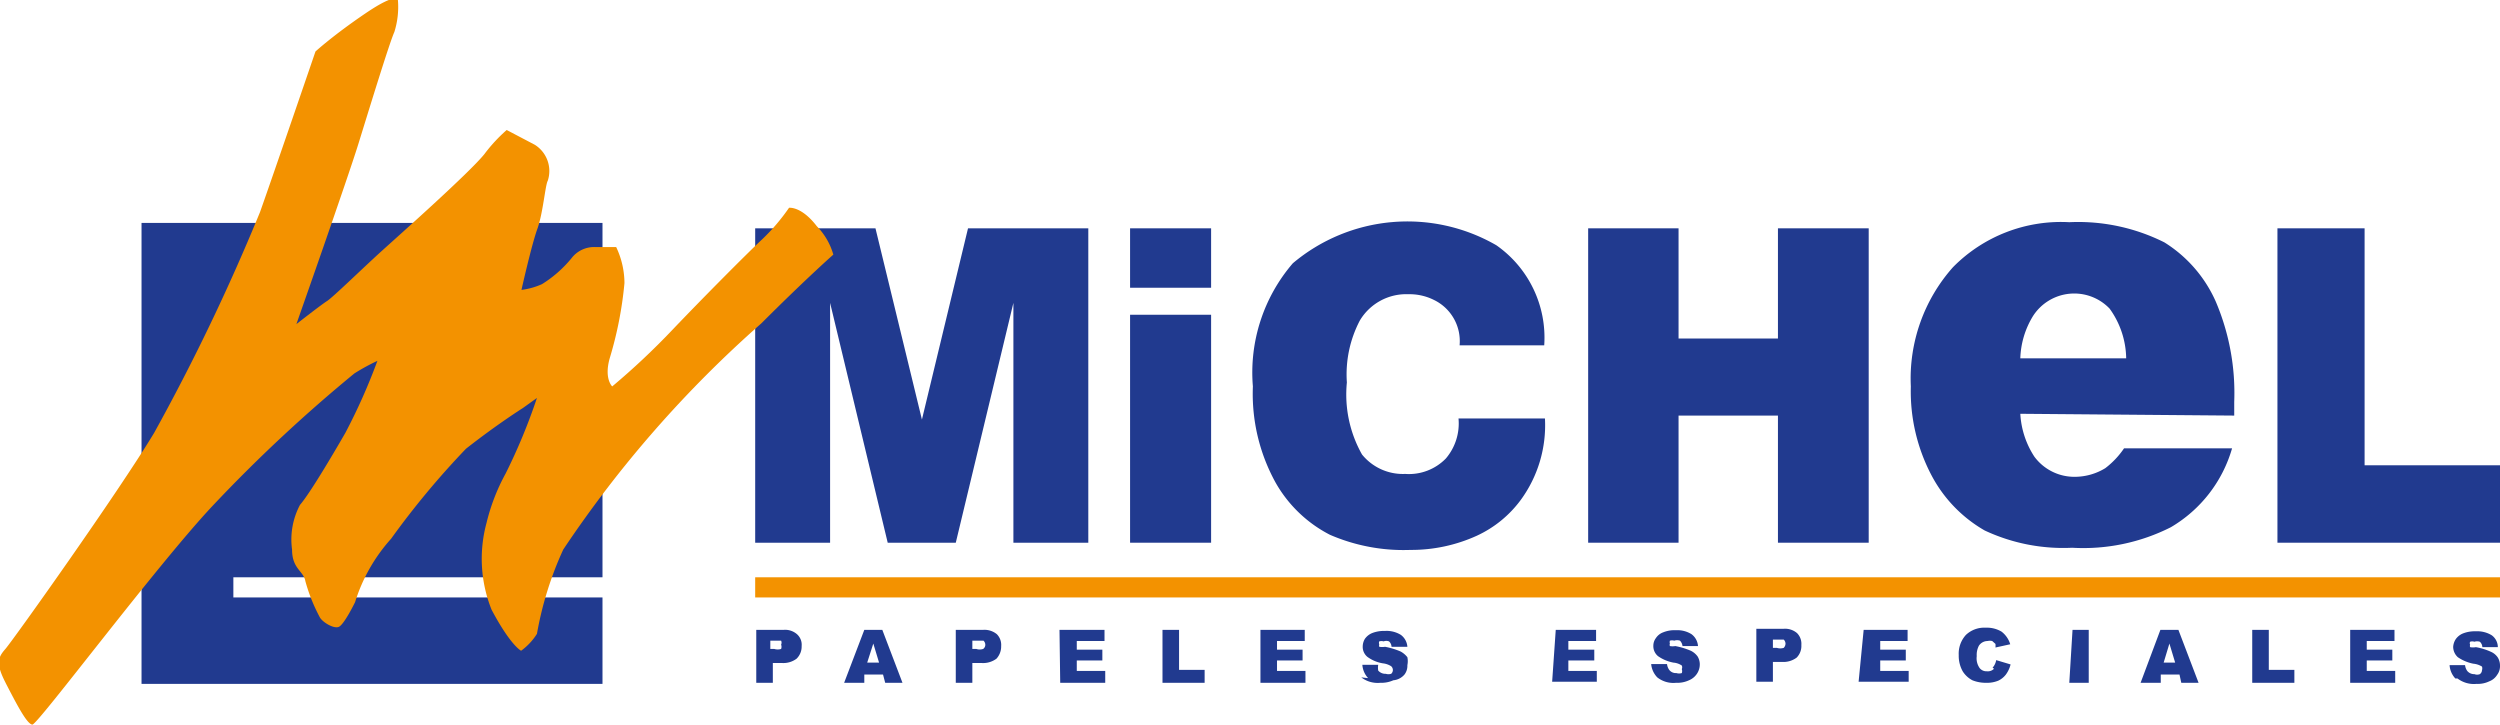<svg id="Capa_1" data-name="Capa 1" xmlns="http://www.w3.org/2000/svg" xmlns:xlink="http://www.w3.org/1999/xlink" viewBox="0 0 69.42 20.12"><defs><style>.cls-1{fill:none;}.cls-2{fill:#213a8f;}.cls-3{fill:#f39200;}.cls-4{clip-path:url(#clip-path);}</style><clipPath id="clip-path" transform="translate(-51 -47.27)"><rect class="cls-1" x="51" y="47.27" width="69.42" height="20.12"/></clipPath></defs><polygon class="cls-2" points="16.73 16.03 16.73 6.19 3.93 6.19 3.93 18.99 16.73 18.99 16.73 16.59 6.48 16.59 6.48 16.03 16.73 16.03"/><rect class="cls-3" x="20.97" y="16.03" width="48.45" height="0.56"/><polygon class="cls-2" points="20.97 15.07 23.05 15.07 23.05 8.41 24.65 15.07 26.54 15.07 28.14 8.41 28.14 15.07 30.22 15.07 30.22 6.34 26.88 6.34 25.6 11.65 24.31 6.34 20.97 6.34 20.97 15.07"/><path class="cls-2" d="M82.38,55.26h2.25V53.61H82.38Zm2.25.75H82.38v6.33h2.25Z" transform="translate(-51 -47.27)"/><g class="cls-4"><path class="cls-2" d="M91.15,60a1.43,1.43,0,0,1-1.13.43,1.46,1.46,0,0,1-1.2-.54,3.39,3.39,0,0,1-.42-2,3.22,3.22,0,0,1,.36-1.72,1.5,1.5,0,0,1,1.35-.73,1.51,1.51,0,0,1,.71.16,1.27,1.27,0,0,1,.71,1.26h2.35a3.13,3.13,0,0,0-1.33-2.78,4.94,4.94,0,0,0-5.65.5A4.65,4.65,0,0,0,85.79,58a5.1,5.1,0,0,0,.63,2.67,3.65,3.65,0,0,0,1.51,1.45,5.14,5.14,0,0,0,2.24.42A4.39,4.39,0,0,0,92,62.15a3.16,3.16,0,0,0,1.23-1,3.51,3.51,0,0,0,.67-2.26h-2.4A1.5,1.5,0,0,1,91.15,60" transform="translate(-51 -47.27)"/></g><polygon class="cls-2" points="44.1 15.07 46.61 15.07 46.61 11.54 49.37 11.54 49.37 15.07 51.89 15.07 51.89 6.34 49.37 6.34 49.37 9.4 46.61 9.4 46.61 6.34 44.1 6.34 44.1 15.07"/><g class="cls-4"><path class="cls-2" d="M110,57.22H107.1a2.38,2.38,0,0,1,.35-1.17,1.36,1.36,0,0,1,2.13-.21,2.41,2.41,0,0,1,.46,1.38m3,1.59v-.38a6.48,6.48,0,0,0-.51-2.78A3.7,3.7,0,0,0,111.1,54a5.34,5.34,0,0,0-2.64-.56,4.21,4.21,0,0,0-3.23,1.25A4.65,4.65,0,0,0,104.06,58a5,5,0,0,0,.58,2.48A3.81,3.81,0,0,0,106.11,62a5.14,5.14,0,0,0,2.43.48,5.38,5.38,0,0,0,2.74-.57,3.74,3.74,0,0,0,1.7-2.19l-3,0a2.33,2.33,0,0,1-.52.55,1.63,1.63,0,0,1-.84.24,1.38,1.38,0,0,1-1.13-.56,2.41,2.41,0,0,1-.39-1.19Z" transform="translate(-51 -47.27)"/></g><polygon class="cls-2" points="63.24 6.34 63.24 15.07 69.42 15.07 69.42 12.92 65.66 12.92 65.66 6.34 63.24 6.34"/><g class="cls-4"><path class="cls-2" d="M119.24,66.11a.75.75,0,0,0,.53.15.73.73,0,0,0,.35-.07.44.44,0,0,0,.22-.18.4.4,0,0,0,.08-.26.43.43,0,0,0-.06-.22.44.44,0,0,0-.19-.16,1.75,1.75,0,0,0-.42-.13.41.41,0,0,1-.16,0,.11.11,0,0,1,0-.07.09.09,0,0,1,0-.08.19.19,0,0,1,.12,0,.24.24,0,0,1,.15,0,.21.21,0,0,1,.07.15l.43,0a.41.41,0,0,0-.17-.33.77.77,0,0,0-.44-.11.9.9,0,0,0-.36.06.46.46,0,0,0-.2.16.44.44,0,0,0-.07.21.39.39,0,0,0,.13.29,1.17,1.17,0,0,0,.43.18.54.54,0,0,1,.24.08.16.16,0,0,1,0,.1.14.14,0,0,1-.06.11.21.21,0,0,1-.15,0,.25.25,0,0,1-.2-.09.34.34,0,0,1-.06-.16l-.43,0a.6.6,0,0,0,.16.37m-2.92.12h1.25V65.9h-.79v-.29h.71v-.3h-.71v-.24h.77v-.31h-1.23Zm-2.72,0h1.17v-.36h-.71V64.76h-.46Zm-2.46-.56.16-.53.16.53Zm.49.56h.48l-.56-1.47h-.5l-.55,1.47H111L111,66h.52Zm-3.11,0H109V64.76h-.45Zm-2.09-.39a.24.24,0,0,1-.2.07.24.24,0,0,1-.2-.09.47.47,0,0,1-.08-.33.55.55,0,0,1,.06-.29.29.29,0,0,1,.24-.13.28.28,0,0,1,.13,0l.09.08a.51.51,0,0,1,0,.1l.41-.09a.69.69,0,0,0-.24-.35.79.79,0,0,0-.44-.11.74.74,0,0,0-.55.2.77.77,0,0,0-.2.56.88.88,0,0,0,.11.45.7.7,0,0,0,.27.25,1,1,0,0,0,.39.07.81.81,0,0,0,.33-.06.58.58,0,0,0,.21-.17.8.8,0,0,0,.13-.28l-.4-.12a.41.41,0,0,1-.1.21m-3.72.39H104V65.9h-.79v-.29h.71v-.3h-.71v-.24h.76v-.31h-1.22Zm-2.38-1.17h.13c.08,0,.14,0,.17,0a.16.16,0,0,1,.05.11.17.17,0,0,1-.05.12.32.32,0,0,1-.19,0h-.11Zm-.46,1.17h.46v-.55h.25a.61.61,0,0,0,.41-.12.46.46,0,0,0,.13-.35.42.42,0,0,0-.12-.33.51.51,0,0,0-.37-.12h-.76Zm-2.75-.12a.72.72,0,0,0,.52.15.77.77,0,0,0,.36-.07.49.49,0,0,0,.22-.18.47.47,0,0,0,.08-.26.43.43,0,0,0-.06-.22.51.51,0,0,0-.19-.16,2.05,2.05,0,0,0-.43-.13.41.41,0,0,1-.15,0,.09.09,0,0,1,0-.07.12.12,0,0,1,0-.08.21.21,0,0,1,.12,0,.25.25,0,0,1,.16,0,.26.26,0,0,1,.07.15l.43,0a.45.45,0,0,0-.18-.33.74.74,0,0,0-.43-.11.84.84,0,0,0-.36.06.41.41,0,0,0-.2.16.35.35,0,0,0-.07.21.36.36,0,0,0,.13.29,1.1,1.1,0,0,0,.43.18.48.48,0,0,1,.23.08.12.12,0,0,1,0,.1.16.16,0,0,1,0,.11.25.25,0,0,1-.15,0,.23.23,0,0,1-.2-.09.34.34,0,0,1-.06-.16l-.44,0a.61.61,0,0,0,.17.37m-2.92.12h1.24V65.9h-.79v-.29h.72v-.3h-.72v-.24h.77v-.31H94.2Zm-5.3-.12a.75.75,0,0,0,.53.15.8.8,0,0,0,.36-.07A.46.46,0,0,0,90,66a.4.4,0,0,0,.08-.26.54.54,0,0,0,0-.22.6.6,0,0,0-.19-.16,2.05,2.05,0,0,0-.43-.13.49.49,0,0,1-.16,0,.11.11,0,0,1,0-.07.09.09,0,0,1,0-.08.21.21,0,0,1,.12,0,.21.21,0,0,1,.15,0,.21.21,0,0,1,.07.15l.44,0a.45.45,0,0,0-.18-.33.75.75,0,0,0-.44-.11.9.9,0,0,0-.36.06.46.46,0,0,0-.2.16.42.42,0,0,0-.06.21.36.36,0,0,0,.13.29,1,1,0,0,0,.43.18.53.53,0,0,1,.23.08.14.14,0,0,1,0,.21.25.25,0,0,1-.15,0,.26.26,0,0,1-.21-.09.5.5,0,0,1,0-.16l-.44,0a.6.6,0,0,0,.16.37M86,66.23h1.25V65.9h-.79v-.29h.71v-.3h-.71v-.24h.77v-.31H86Zm-2.72,0h1.17v-.36h-.71V64.76h-.46Zm-2.84,0h1.25V65.9h-.79v-.29h.71v-.3h-.71v-.24h.77v-.31H80.42ZM78,65.06h.13c.09,0,.15,0,.18,0a.16.16,0,0,1,.05.11.14.14,0,0,1-.06.12.3.3,0,0,1-.19,0H78Zm-.46,1.17H78v-.55h.25a.62.62,0,0,0,.42-.12.5.5,0,0,0,.13-.35.42.42,0,0,0-.12-.33.54.54,0,0,0-.38-.12h-.76Zm-2.46-.56.17-.53.16.53Zm.5.56h.48l-.56-1.47H75l-.56,1.47H75L75,66h.52Zm-3.19-1.17h.13c.09,0,.14,0,.17,0a.13.13,0,0,1,0,.11.17.17,0,0,1,0,.12.32.32,0,0,1-.19,0h-.11ZM72,66.23h.46v-.55h.25a.61.61,0,0,0,.41-.12.47.47,0,0,0,.14-.35.39.39,0,0,0-.13-.33.5.5,0,0,0-.37-.12H72Z" transform="translate(-51 -47.27)"/><path class="cls-3" d="M51.17,66.26c.27.52.58,1.13.73,1.13s3.45-4.42,5-6.07a42,42,0,0,1,3.94-3.68,5.63,5.63,0,0,1,.64-.35,16.64,16.64,0,0,1-.89,2c-.41.71-1,1.7-1.26,2a2.05,2.05,0,0,0-.22,1.24c0,.54.32.59.37.88a4.81,4.81,0,0,0,.4,1c.07.13.37.32.52.27s.46-.69.46-.69a4.72,4.72,0,0,1,1-1.76,23.14,23.14,0,0,1,2.08-2.5c.88-.69,1.58-1.13,1.58-1.13l.39-.28a16.22,16.22,0,0,1-.87,2.1,5.55,5.55,0,0,0-.53,1.37,3.8,3.8,0,0,0,.14,2.41c.53,1,.82,1.14.82,1.14a1.69,1.69,0,0,0,.44-.47,9.59,9.59,0,0,1,.73-2.34,32.16,32.16,0,0,1,5.5-6.28c1.25-1.25,2-1.91,2-1.91a1.85,1.85,0,0,0-.46-.79c-.43-.56-.77-.51-.77-.51a5.6,5.6,0,0,1-.73.86c-.44.41-1.68,1.66-2.5,2.52A20.12,20.12,0,0,1,68,58s-.23-.21-.07-.78a10.55,10.55,0,0,0,.41-2.09,2.36,2.36,0,0,0-.23-1l-.59,0a.79.79,0,0,0-.65.31,3.34,3.34,0,0,1-.82.72,2,2,0,0,1-.57.16s.28-1.25.44-1.69.22-1.22.29-1.34a.86.86,0,0,0-.36-1l-.78-.41a4.34,4.34,0,0,0-.62.67c-.42.52-2.32,2.21-2.84,2.68s-1.37,1.3-1.53,1.4-.85.64-.85.64,1.41-4,1.72-5,.87-2.83,1-3.11a2.32,2.32,0,0,0,.1-.88s0-.25-.9.36-1.39,1.06-1.39,1.06-1.16,3.39-1.54,4.46a58.07,58.07,0,0,1-2.94,6.13c-1,1.66-3.92,5.76-4.13,6s-.27.4,0,.93" transform="translate(-51 -47.27)"/></g></svg>